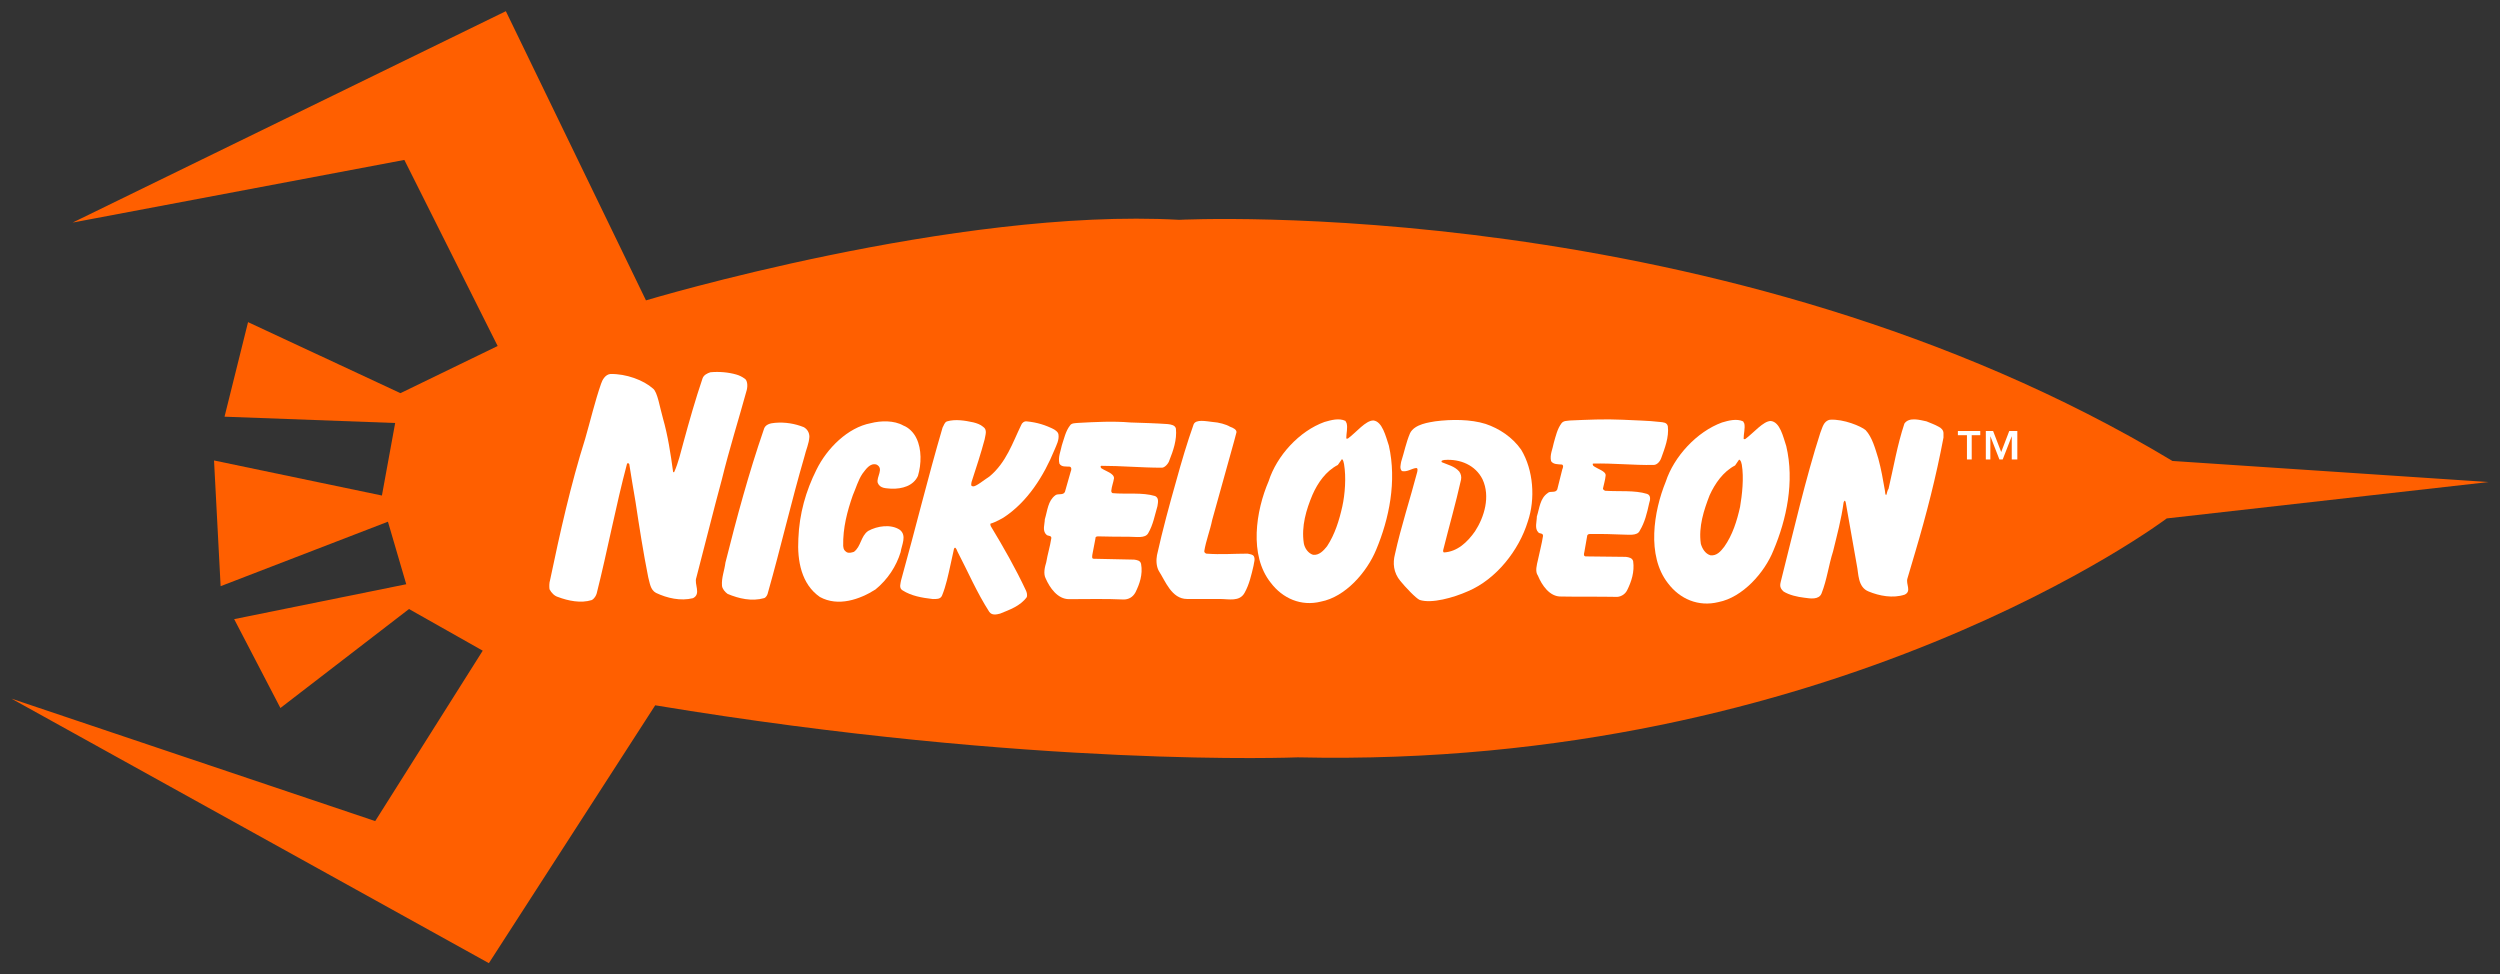 <svg version="1.2" width="435.7mm" height="169.8mm" viewBox="0 0 43570 16980" preserveAspectRatio="xMidYMid" fill-rule="evenodd" stroke-width="28.222" stroke-linejoin="round" xmlns="http://www.w3.org/2000/svg" xml:space="preserve"><rect x="0" y="0" width="43570" height="16980" fill="#333333" stroke="none"/><defs class="ClipPathGroup"><clipPath id="a" clipPathUnits="userSpaceOnUse"><path d="M0 0h43570v16980H0z"/></clipPath></defs><g class="Master_Slide"><g class="Background"/><g class="BackgroundObjects"/></g><g class="SlideGroup"><g class="Slide" clip-path="url(#a)"><g class="Page"><g class="Group"><g class="com.sun.star.drawing.ClosedBezierShape"><path class="BoundingBox" fill="none" d="M199 195h43174v16592H199z"/><path fill="#FF5F00" d="M1266 3879 8816 195l2442 5040s5390-1621 9293-1404c0 0 9506-490 17311 4203l5509 367-5609 634s-5797 4375-15145 4164c0 0-4576 190-11198-907l-2899 4494-8320-4610 6339 2134 1874-2970-1285-726-2241 1725-806-1549 2999-608-319-1090-2916 1124-115-2191 2926 611 231-1264-2974-110 410-1648 2656 1238 1694-822-1626-3243z"/></g><g class="Group"><g class="com.sun.star.drawing.ClosedBezierShape"><path class="BoundingBox" fill="none" d="M9573 6482h3453v4005H9573z"/><path fill="#FFF" d="M10926 8089c-190 712-343 1527-527 2254-10 35-38 89-86 115-190 60-412 13-589-54-60-17-114-71-147-134-6-41-6-114 9-157 175-835 360-1666 613-2468 93-322 168-645 276-956 22-69 75-162 162-171 276-6 580 108 742 253 80 54 123 343 175 520 86 300 134 619 177 934 11 6 11 6 17 6 76-168 114-343 162-517 103-378 209-751 334-1120 22-60 82-88 136-106 153-15 315 0 451 39 48 13 102 39 140 67 54 26 63 123 44 201-143 520-305 1033-434 1559-153 563-294 1139-445 1713-43 115 89 283-58 358-216 54-451 0-645-92-101-54-108-177-136-274-86-430-155-874-222-1318-41-233-74-441-108-652 0 0-26-39-41 0"/></g><g class="com.sun.star.drawing.ClosedBezierShape"><path class="BoundingBox" fill="none" d="M31025 7308h2848v3124h-2848z"/><path fill="#FFF" d="m32361 9852-192-1087c-17-82-39-7-39-7-39 292-114 565-183 850-78 244-106 494-201 734-45 114-196 90-300 75-127-15-263-47-362-108-91-82-54-136-31-243 199-788 421-1748 671-2522 37-87 54-207 169-229 237-15 543 114 621 181 115 123 168 324 222 499 48 176 82 366 115 558 8 41 0 63 21 76 15-22 15-76 41-108 89-380 154-770 277-1139 82-121 276-61 384-39 75 32 142 54 211 93 45 21 86 60 86 114v76c-129 684-297 1337-492 1995l-136 460c-32 99 76 222-47 282-207 69-444 22-628-54-194-75-175-315-207-457"/></g><g class="com.sun.star.drawing.ClosedBezierShape"><path class="BoundingBox" fill="none" d="M20154 7334h1712v3115h-1712z"/><path fill="#FFF" d="M21435 7436c60 21 120 53 114 99l-41 155-382 1372c-37 184-108 358-138 544 0 21 15 36 37 43 254 19 477 0 720 0 41 11 87 11 108 47 26 54 0 108-6 162-39 168-76 330-156 473-88 161-276 108-433 108h-570c-270 0-378-313-492-488-47-86-47-194-32-276 99-445 216-874 336-1297 91-330 188-660 302-981 39-97 223-54 331-43 107 6 239 43 302 82"/></g><g class="com.sun.star.drawing.ClosedBezierShape"><path class="BoundingBox" fill="none" d="M15688 7321h2763v3390h-2763z"/><path fill="#FFF" d="M17262 9126c-7 21 6 39 6 45 222 367 432 736 611 1118 17 36 26 75 17 116-116 160-304 222-466 289-60 15-142 37-190-32-216-337-369-695-552-1047-54-146-69-17-69-17l-54 246c-39 177-78 367-147 535-28 67-99 61-162 61-190-22-373-54-526-151-69-39-33-126-26-175 248-889 464-1780 723-2662 23-37 32-91 77-108 145-43 313-15 460 17 60 15 123 37 168 76 82 53 39 146 28 222-67 252-149 498-228 742-7 47-16 69 25 75 46 11 197-114 290-174 291-244 399-583 550-894 13-38 54-71 99-64 177 17 328 64 475 140 32 22 67 45 75 82 18 101-36 194-69 276-183 445-466 906-893 1182 0 0-136 80-222 102"/></g><g class="com.sun.star.drawing.ClosedBezierShape"><path class="BoundingBox" fill="none" d="M18193 7349h2306v3101h-2306z"/><path fill="#FFF" d="m19059 9738 707 15c46 7 108 13 121 76 33 185-28 354-99 496-47 86-123 123-205 123-309-15-647-6-952-6-200 0-336-199-407-361-44-84-15-200 10-282 22-136 67-276 89-423 0-50-67-28-89-61-73-69-25-183-25-265 47-153 53-321 183-418 45-37 140 6 168-61l100-351c8-16 25-69-13-87-69-6-147 11-184-54-26-114 22-211 43-319 39-114 65-246 141-343 28-47 92-41 146-47 298-16 602-33 911-7 216 7 438 13 649 28 54 7 128 17 141 80 19 196-46 380-115 554-15 54-80 126-129 126-363 0-706-33-1058-33-19 9-10 26 0 41 74 52 223 89 223 175-11 75-41 142-48 222 0 22 15 39 28 39 242 21 514-17 736 50 65 32 54 97 41 176-47 158-75 326-162 473-54 93-205 60-345 60-175 0-291 0-520-6 0 0-60-7-54 39l-54 282c0 15-15 69 22 69"/></g><g class="com.sun.star.drawing.ClosedBezierShape"><path class="BoundingBox" fill="none" d="M13910 7343h2134v3145h-2134z"/><path fill="#FFF" d="M15972 7639c93 189 87 450 26 655-80 175-276 229-464 223-88-9-196 0-237-102-28-103 116-250-22-319-114-32-185 84-246 162-75 114-112 250-166 373-97 278-175 570-168 884 6 70 26 82 60 108 41 22 87 7 128-6 125-95 116-270 246-363 161-90 399-123 552-21 129 99 32 267 15 390-75 244-222 473-438 650-272 174-652 306-969 131-321-222-397-627-375-1018 17-436 131-831 315-1199 183-374 546-736 947-812 175-45 406-51 567 41 93 35 182 121 229 223"/></g><g class="com.sun.star.drawing.ClosedBezierShape"><path class="BoundingBox" fill="none" d="M12581 7364h1526v3088h-1526z"/><path fill="#FFF" d="M14007 7444c60 33 99 93 99 169-7 120-60 228-86 343-229 785-413 1587-635 2368-6 39-32 87-67 100-215 62-446 8-638-74-44-32-91-86-97-140-11-144 43-265 60-405 196-781 406-1558 667-2315 21-93 114-115 198-121 175-15 343 13 499 75"/></g><g class="com.sun.star.drawing.ClosedBezierShape"><path class="BoundingBox" fill="none" d="M24291 7319h2416v3159h-2416z"/><path fill="#FFF" d="M26512 7839c212 352 250 855 114 1252-153 498-548 1003-1040 1212-254 114-636 220-843 153-65-26-255-229-337-330-123-147-134-315-95-466 108-490 263-956 389-1437 6-39 10-60-15-67-82 7-158 74-251 54-47-41-21-116-15-161 54-169 86-337 155-499 78-162 346-190 438-207 283-37 620-37 879 45 237 80 466 229 621 451m-1338 177c-26 7-64 7-47 39 108 47 222 69 304 162 32 45 41 93 32 142-92 412-207 811-308 1215-7 21-7 47 9 54 233-13 407-175 543-369 162-250 270-606 130-906-121-244-386-358-663-337"/></g><g class="com.sun.star.drawing.ClosedBezierShape"><path class="BoundingBox" fill="none" d="M21900 7308h2364v3204h-2364z"/><path fill="#FFF" d="M23469 7376c22 82-6 175-6 261 0 13 21 6 28 6 146-107 308-315 444-315 156 16 216 277 270 438 140 620 6 1275-222 1817-162 390-535 820-963 902-343 86-666-54-874-330-381-479-258-1254-36-1769 142-445 535-874 973-1032 114-32 250-73 365-19zm-75 1450c47-212 69-509 30-738-9-26-9-71-37-86l-71 101c-209 108-350 311-442 520-108 257-197 548-151 846 15 84 75 174 161 200 104 13 184-73 244-149 136-207 212-451 266-694"/></g><g class="com.sun.star.drawing.ClosedBezierShape"><path class="BoundingBox" fill="none" d="M26770 7308h2303v3097h-2303z"/><path fill="#FFF" d="m27638 9697 697 8c54 7 115 18 128 78 25 183-29 352-106 505-37 75-123 123-205 114-302-6-648 0-945-6-201 6-337-201-404-363-54-73-19-190 0-274 28-138 67-276 89-420 0-54-61-33-82-61-69-69-26-185-26-276 47-147 54-315 188-408 45-47 135 7 168-64l88-352c11-22 26-69-6-82-69-6-153 0-190-60-26-108 28-210 47-317 35-121 61-244 136-344 39-47 93-38 147-47 304-13 602-28 919-13 214 13 438 13 650 39 54 6 121 6 136 75 23 190-54 384-115 553-21 60-73 121-133 121-363 6-700-33-1058-24-8 11 0 24 7 39 67 54 222 92 215 168-8 86-32 153-47 229 0 15 22 32 39 38 237 16 513-13 729 54 67 22 61 97 37 166-37 169-76 331-162 473-43 101-198 69-345 69-175-9-292-9-514-9 0 0-60-6-60 41l-48 274c-6 22-21 76 26 76"/></g><g class="com.sun.star.drawing.ClosedBezierShape"><path class="BoundingBox" fill="none" d="M28828 7317h2364v3203h-2364z"/><path fill="#FFF" d="M30401 7385c15 84-13 174-13 261 7 13 20 6 28 6 147-108 315-315 445-315 162 17 216 276 270 438 146 619 6 1275-223 1817-155 390-539 819-958 901-351 87-675-54-882-330-373-479-248-1253-37-1769 143-438 542-871 980-1031 108-32 254-73 369-19zm-75 1449c36-211 69-509 30-737-9-26-9-72-47-87l-70 102c-207 107-351 315-444 520-99 256-196 547-153 845 24 84 77 175 168 201 108 13 179-69 240-149 144-203 222-451 276-695"/></g></g><g class="com.sun.star.drawing.PolyPolygonShape"><path class="BoundingBox" fill="none" d="M34121 7511h1038v498h-1038z"/><path fill="#FFF" d="m34877 7878 140-366h141v496h-97v-406l-158 406h-57l-158-406v406h-79v-496h127zm-365-293h-149v423h-83v-423h-158v-73h390z"/></g></g></g></g></g></svg>